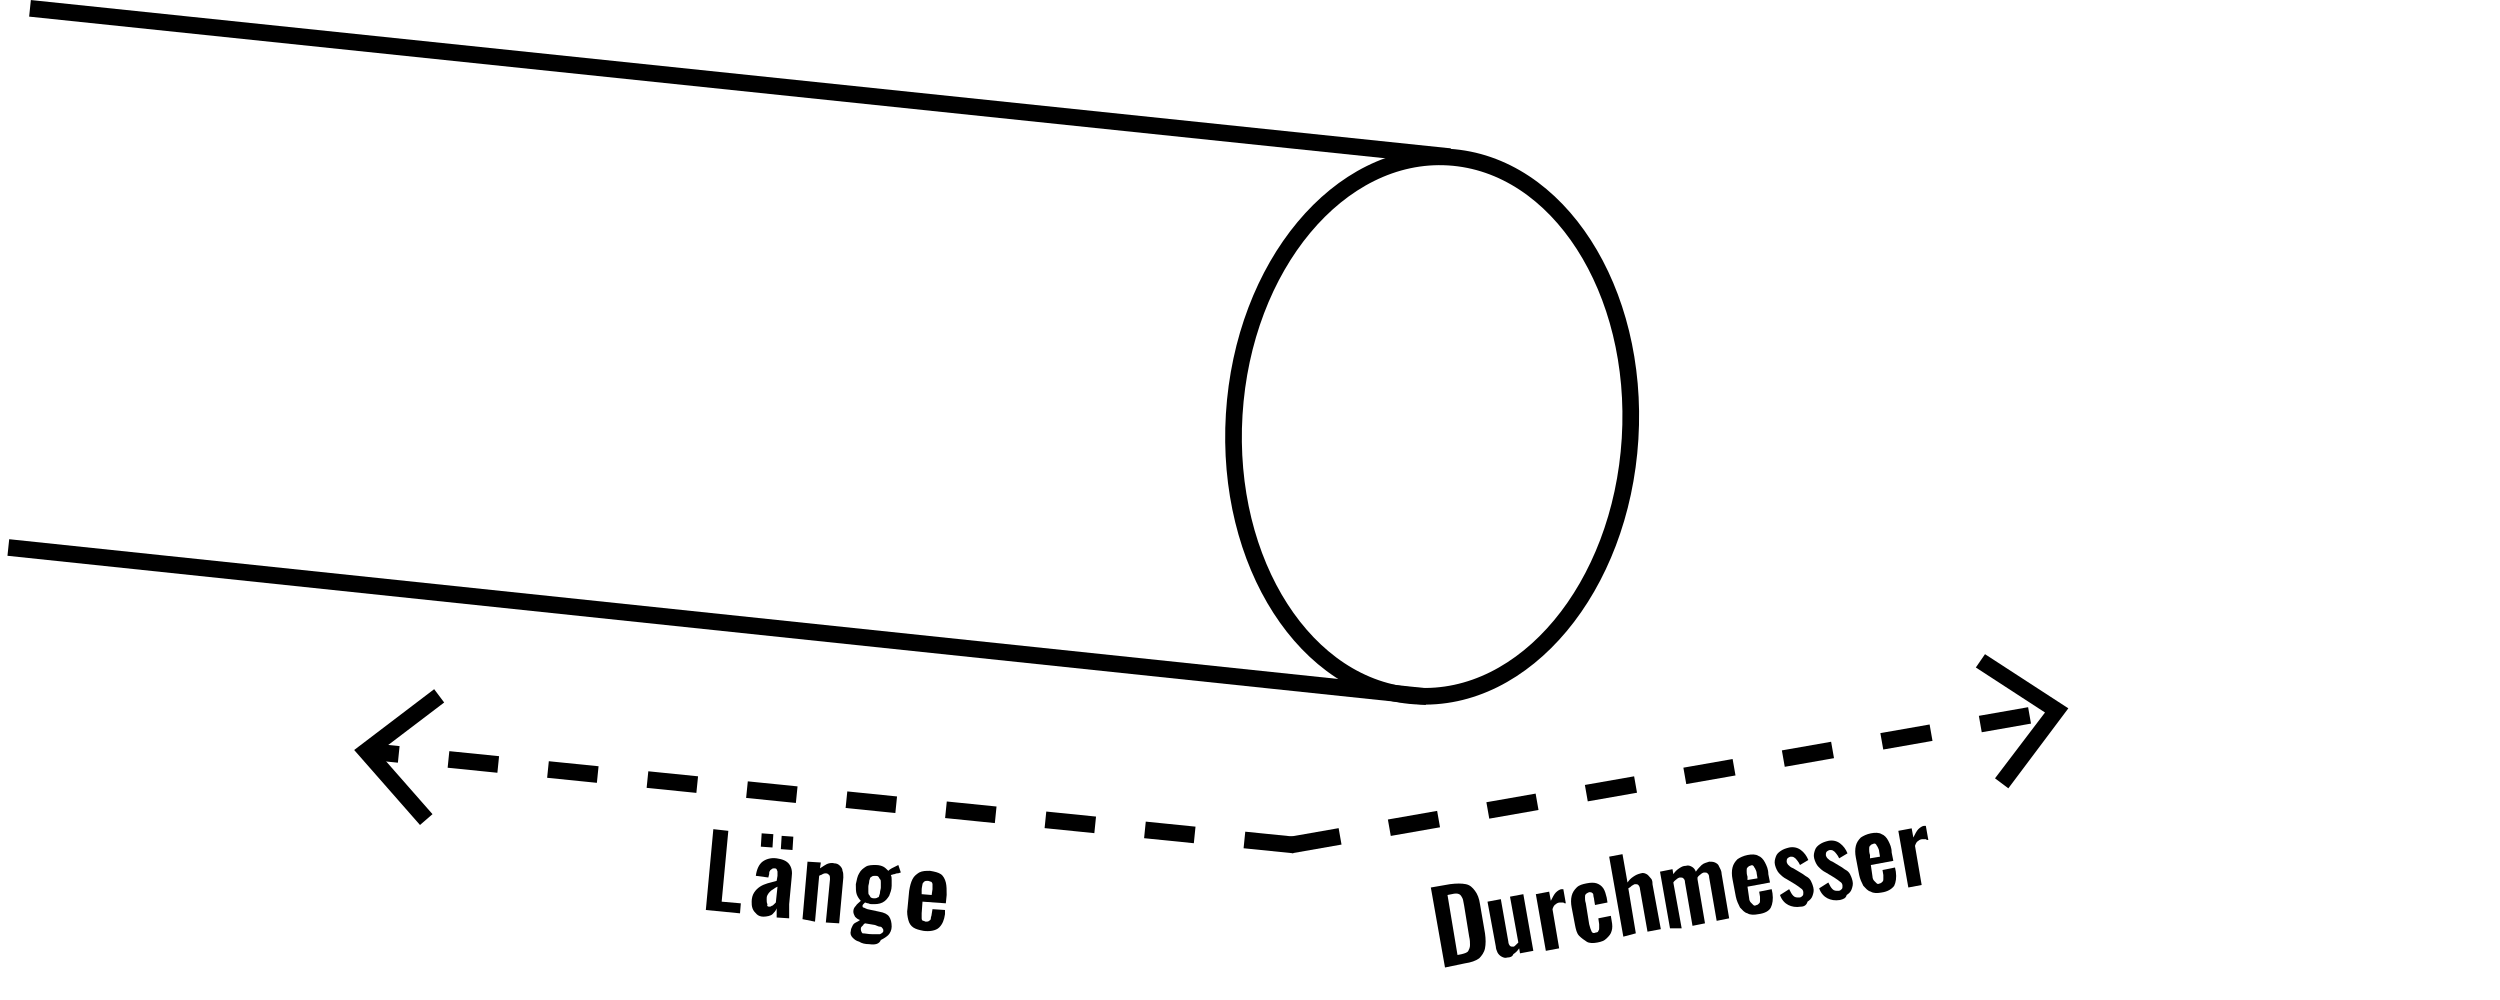 <?xml version="1.0" encoding="UTF-8"?> <svg xmlns="http://www.w3.org/2000/svg" xmlns:xlink="http://www.w3.org/1999/xlink" version="1.1" id="Ebene_1" x="0px" y="0px" viewBox="0 0 300 120" style="enable-background:new 0 0 300 120;" xml:space="preserve"> <style type="text/css"> .st0{fill:none;stroke:#000000;stroke-width:2;stroke-miterlimit:10;stroke-dasharray:0,0,6,6;} .st1{fill:none;stroke:#000000;stroke-width:2;stroke-miterlimit:10;} </style> <g> <line class="st0" x1="154.9" y1="101.4" x2="246.1" y2="85.4"></line> <polygon points="241,94.6 239.4,93.4 245.4,85.5 237.1,80.1 238.2,78.5 248.2,85 "></polygon> </g> <g> <line class="st0" x1="155.3" y1="101.4" x2="44.6" y2="90.2"></line> <polygon points="52.1,82.7 53.3,84.3 45.4,90.3 51.9,97.7 50.4,99 42.5,90 "></polygon> </g> <g> <path d="M84.7,109.2l0.9-9.7l1.8,0.2l-0.8,8.5l2.3,0.2l-0.1,1.2L84.7,109.2L84.7,109.2z"></path> <path d="M91.6,110c-0.3,0-0.6-0.1-0.8-0.3c-0.2-0.2-0.4-0.4-0.5-0.7s-0.1-0.5-0.1-0.8c0-0.4,0.1-0.8,0.3-1.1s0.4-0.5,0.7-0.7 c0.3-0.2,0.6-0.3,0.9-0.4c0.4-0.1,0.7-0.2,1.1-0.3l0.1-0.6c0-0.2,0-0.4,0-0.5s-0.1-0.2-0.1-0.3c-0.1-0.1-0.2-0.1-0.3-0.1 c-0.1,0-0.2,0-0.3,0.1c-0.1,0.1-0.2,0.1-0.2,0.2c-0.1,0.1-0.1,0.2-0.1,0.4l-0.1,0.4l-1.5-0.2c0.1-0.8,0.4-1.4,0.8-1.7 s1-0.5,1.7-0.4c0.7,0.1,1.2,0.3,1.5,0.7s0.4,0.9,0.3,1.6l-0.3,3.2c0,0.2,0,0.5,0,0.7c0,0.2,0,0.4,0,0.6s0,0.3,0,0.4l-1.5-0.1 c0-0.2,0-0.4,0-0.6s0-0.4,0-0.5c-0.1,0.3-0.3,0.5-0.5,0.7S92,110,91.6,110L91.6,110z M91.3,101.6l0.1-1.6l1.4,0.1l-0.1,1.6 L91.3,101.6z M92.3,108.8c0.1,0,0.2,0,0.3-0.1c0.1,0,0.2-0.1,0.3-0.2c0.1-0.1,0.1-0.1,0.2-0.2l0.2-1.9c-0.2,0.1-0.4,0.2-0.5,0.3 c-0.2,0.1-0.3,0.2-0.4,0.3s-0.2,0.2-0.3,0.4s-0.1,0.3-0.1,0.5c0,0.2,0,0.5,0.1,0.6C92,108.7,92.1,108.8,92.3,108.8L92.3,108.8z M93.7,101.9l0.1-1.6l1.4,0.1l-0.1,1.6L93.7,101.9z"></path> <path d="M96.3,110.3l0.6-6.9l1.6,0.1l-0.1,0.7c0.3-0.2,0.6-0.4,0.8-0.5s0.6-0.2,0.9-0.1c0.3,0,0.5,0.1,0.7,0.3s0.3,0.4,0.3,0.6 c0.1,0.2,0.1,0.5,0.1,0.8l-0.5,5.5l-1.6-0.1l0.5-5.2c0-0.2,0-0.4-0.1-0.5s-0.2-0.2-0.4-0.2c-0.1,0-0.2,0-0.4,0.1 c-0.1,0.1-0.3,0.1-0.4,0.2l-0.5,5.5L96.3,110.3L96.3,110.3z"></path> <path d="M104.3,113.3c-0.5,0-0.9-0.1-1.2-0.3c-0.4-0.1-0.6-0.3-0.8-0.5c-0.2-0.2-0.3-0.5-0.2-0.8c0-0.2,0.1-0.4,0.2-0.6 c0.1-0.2,0.2-0.3,0.4-0.4s0.4-0.2,0.5-0.3c-0.3-0.1-0.4-0.2-0.6-0.4c-0.1-0.2-0.2-0.4-0.2-0.6c0-0.3,0.1-0.5,0.3-0.7 c0.1-0.2,0.4-0.4,0.6-0.6c-0.2-0.2-0.4-0.5-0.5-0.8s-0.1-0.7-0.1-1.2c0.1-0.5,0.2-1,0.4-1.3c0.2-0.4,0.5-0.6,0.8-0.8 s0.8-0.2,1.2-0.2c0.4,0,0.7,0.1,0.9,0.2s0.4,0.3,0.6,0.5c0.1-0.1,0.2-0.2,0.4-0.3c0.2-0.1,0.4-0.2,0.6-0.3l0.2-0.1l0.3,0.9 c-0.1,0-0.2,0.1-0.4,0.1s-0.3,0.1-0.4,0.1s-0.3,0.1-0.4,0.1c0.1,0.2,0.1,0.4,0.1,0.6s0,0.5,0,0.7c0,0.5-0.2,0.9-0.3,1.2 c-0.2,0.3-0.4,0.6-0.8,0.8s-0.8,0.2-1.2,0.2c-0.2,0-0.3,0-0.5-0.1c-0.2,0-0.3-0.1-0.4-0.1c-0.1,0.1-0.1,0.1-0.2,0.2 s-0.1,0.2-0.1,0.2s0,0.2,0.1,0.2s0.2,0.1,0.5,0.2l1.4,0.3c0.6,0.1,1,0.3,1.2,0.6s0.3,0.7,0.3,1.2c0,0.4-0.2,0.8-0.4,1 s-0.5,0.4-0.9,0.6C105.5,113.3,105,113.4,104.3,113.3L104.3,113.3z M104.6,112.1c0.4,0,0.8,0,1,0c0.2-0.1,0.4-0.2,0.4-0.4 c0-0.1,0-0.2-0.1-0.3c-0.1-0.1-0.1-0.2-0.3-0.2s-0.3-0.1-0.6-0.2l-1.2-0.2c-0.1,0.1-0.2,0.1-0.2,0.2c-0.1,0.1-0.1,0.1-0.2,0.2 s-0.1,0.2-0.1,0.3c0,0.2,0.1,0.4,0.2,0.5C103.8,112,104.2,112.1,104.6,112.1L104.6,112.1z M104.9,107.8c0.1,0,0.3,0,0.4-0.1 c0.1,0,0.2-0.1,0.2-0.2s0.1-0.2,0.1-0.4s0.1-0.4,0.1-0.6s0-0.4,0-0.6s0-0.3-0.1-0.4s-0.1-0.2-0.2-0.3s-0.2-0.1-0.4-0.1 c-0.1,0-0.3,0-0.4,0.1s-0.2,0.1-0.2,0.2s-0.1,0.2-0.1,0.4c0,0.2-0.1,0.4-0.1,0.6c0,0.2,0,0.4,0,0.6s0,0.3,0.1,0.4s0.1,0.2,0.2,0.3 C104.7,107.8,104.8,107.8,104.9,107.8L104.9,107.8z"></path> <path d="M110.8,111.7c-0.5-0.1-0.9-0.2-1.2-0.4c-0.3-0.2-0.5-0.5-0.6-0.9c-0.1-0.4-0.2-0.9-0.1-1.4l0.2-2.1c0.1-0.6,0.2-1,0.4-1.4 s0.5-0.6,0.8-0.8c0.4-0.2,0.8-0.2,1.3-0.2c0.6,0.1,1,0.2,1.3,0.4c0.3,0.2,0.5,0.6,0.6,1c0.1,0.4,0.1,0.9,0.1,1.5l-0.1,1l-2.8-0.2 l-0.1,1.4c0,0.2,0,0.4,0,0.6s0.1,0.3,0.2,0.3s0.2,0.1,0.3,0.1c0.1,0,0.3,0,0.4-0.1s0.2-0.1,0.2-0.3s0.1-0.3,0.1-0.5l0.1-0.6 l1.5,0.1l0,0.5c-0.1,0.7-0.3,1.2-0.7,1.6S111.5,111.8,110.8,111.7L110.8,111.7z M110.6,107.3l1.2,0.1l0.1-0.7c0-0.2,0-0.4,0-0.6 c0-0.1-0.1-0.3-0.2-0.3s-0.2-0.1-0.4-0.1c-0.1,0-0.3,0-0.4,0.1c-0.1,0.1-0.2,0.2-0.2,0.3s-0.1,0.4-0.1,0.7L110.6,107.3L110.6,107.3 z"></path> </g> <g> <line class="st1" x1="174" y1="18.8" x2="3.6" y2="1"></line> <line class="st1" x1="171.2" y1="83.6" x2="1" y2="65.7"></line> <ellipse transform="matrix(6.139689e-02 -0.998 0.998 6.139689e-02 110.205 219.601)" class="st1" cx="171.9" cy="51.2" rx="32.4" ry="23.8"></ellipse> </g> <g> <path d="M173.4,116.1l-1.7-9.6l2.3-0.4c0.8-0.1,1.4-0.1,1.9,0c0.5,0.1,0.8,0.4,1.1,0.8s0.5,0.9,0.6,1.6l0.6,3.5 c0.1,0.7,0.1,1.3,0,1.8c-0.1,0.5-0.4,0.9-0.7,1.2c-0.4,0.3-1,0.5-1.7,0.6L173.4,116.1L173.4,116.1z M174.9,114.6l0.5-0.1 c0.4-0.1,0.7-0.2,0.8-0.4s0.2-0.4,0.2-0.7s0-0.6-0.1-1l-0.6-3.7c-0.1-0.4-0.1-0.7-0.2-0.9s-0.2-0.4-0.4-0.5c-0.2-0.1-0.5-0.1-0.9,0 l-0.5,0.1L174.9,114.6z"></path> <path d="M180.9,114.9c-0.3,0.1-0.5,0-0.7-0.1s-0.4-0.3-0.5-0.5s-0.2-0.5-0.2-0.7l-1-5.4l1.6-0.3l0.9,5.1c0,0.2,0.1,0.4,0.2,0.5 c0.1,0.1,0.2,0.1,0.4,0.1c0.1,0,0.2-0.1,0.3-0.2c0.1-0.1,0.2-0.2,0.3-0.3l-1-5.5l1.6-0.3l1.2,6.8l-1.6,0.3l-0.1-0.6 c-0.2,0.3-0.4,0.5-0.7,0.7C181.5,114.8,181.2,114.9,180.9,114.9L180.9,114.9z"></path> <path d="M185.5,114.1l-1.2-6.8l1.6-0.3l0.2,1.1c0.2-0.4,0.4-0.8,0.6-1s0.5-0.4,0.7-0.4c0,0,0.1,0,0.1,0s0.1,0,0.1,0l0.3,1.7 c-0.1,0-0.2,0-0.3-0.1c-0.1,0-0.2,0-0.4,0c-0.2,0-0.4,0.1-0.5,0.2c-0.2,0.1-0.3,0.3-0.4,0.6l0.8,4.7L185.5,114.1L185.5,114.1z"></path> <path d="M191.7,113.1c-0.5,0.1-1,0.1-1.3-0.1s-0.6-0.4-0.9-0.7s-0.4-0.8-0.5-1.3l-0.4-2.1c-0.1-0.5-0.1-1,0-1.4s0.3-0.7,0.6-1 s0.7-0.4,1.2-0.5c0.5-0.1,0.9-0.1,1.2,0s0.6,0.3,0.8,0.6c0.2,0.3,0.3,0.7,0.4,1.1l0.1,0.6l-1.5,0.3l-0.1-0.6c0-0.2-0.1-0.4-0.1-0.6 s-0.1-0.2-0.2-0.3c-0.1,0-0.2-0.1-0.4,0s-0.2,0.1-0.3,0.2s-0.1,0.2-0.1,0.4s0,0.4,0.1,0.7l0.4,2.5c0.1,0.4,0.2,0.7,0.3,0.9 s0.3,0.2,0.5,0.1c0.2,0,0.3-0.1,0.3-0.2c0.1-0.1,0.1-0.2,0.1-0.3s0-0.3,0-0.5l-0.1-0.7l1.5-0.3l0.1,0.6c0.1,0.5,0.1,0.9,0,1.2 c-0.1,0.4-0.3,0.6-0.6,0.9C192.5,112.9,192.2,113,191.7,113.1L191.7,113.1z"></path> <path d="M194.8,112.4l-1.7-9.6l1.6-0.3l0.6,3.4c0.2-0.3,0.4-0.5,0.7-0.7c0.3-0.2,0.5-0.3,0.9-0.4c0.3-0.1,0.5,0,0.7,0.1 s0.3,0.3,0.5,0.5s0.2,0.5,0.2,0.7l1,5.4l-1.6,0.3l-0.9-5.1c0-0.2-0.1-0.4-0.2-0.5c-0.1-0.1-0.2-0.1-0.4-0.1c-0.1,0-0.2,0.1-0.4,0.2 c-0.1,0.1-0.2,0.2-0.4,0.3l0.9,5.4L194.8,112.4L194.8,112.4z"></path> <path d="M200.4,111.4l-1.2-6.8l1.5-0.3l0.1,0.6c0.2-0.3,0.4-0.5,0.7-0.7c0.3-0.2,0.5-0.3,0.8-0.3c0.3-0.1,0.5,0,0.7,0.1 c0.2,0.1,0.4,0.3,0.5,0.6c0.2-0.3,0.5-0.6,0.7-0.8s0.6-0.3,0.9-0.4c0.2,0,0.5,0,0.7,0.1c0.2,0.1,0.4,0.2,0.5,0.5 c0.1,0.2,0.3,0.5,0.3,0.9l0.9,5.3l-1.5,0.3l-0.9-5.2c0-0.3-0.1-0.4-0.2-0.5c-0.1-0.1-0.2-0.1-0.4-0.1c-0.1,0-0.3,0.1-0.4,0.2 c-0.1,0.1-0.3,0.2-0.4,0.4v0.1c0,0,0,0.1,0,0.1l0.9,5.3l-1.5,0.3l-0.9-5.2c0-0.3-0.1-0.4-0.2-0.5c-0.1-0.1-0.2-0.1-0.4-0.1 c-0.1,0-0.3,0.1-0.4,0.2c-0.1,0.1-0.3,0.2-0.4,0.4l1,5.5L200.4,111.4L200.4,111.4z"></path> <path d="M211,109.7c-0.5,0.1-1,0.1-1.3-0.1c-0.4-0.1-0.6-0.4-0.9-0.7c-0.2-0.4-0.4-0.8-0.5-1.3l-0.4-2.1c-0.1-0.5-0.1-1,0-1.4 c0.1-0.4,0.3-0.7,0.6-1c0.3-0.2,0.7-0.4,1.2-0.5c0.5-0.1,1-0.1,1.3,0.1c0.3,0.1,0.6,0.4,0.8,0.8s0.4,0.8,0.4,1.4l0.2,1l-2.7,0.5 l0.2,1.4c0,0.2,0.1,0.4,0.2,0.5s0.2,0.2,0.3,0.3c0.1,0.1,0.2,0.1,0.4,0c0.1,0,0.2-0.1,0.3-0.2s0.1-0.2,0.1-0.3s0-0.3,0-0.5 l-0.1-0.6l1.5-0.3l0.1,0.5c0.1,0.7,0,1.3-0.2,1.7C212.3,109.3,211.8,109.6,211,109.7L211,109.7z M209.7,105.6l1.2-0.2l-0.1-0.6 c0-0.2-0.1-0.4-0.2-0.6c-0.1-0.1-0.1-0.2-0.2-0.3c-0.1-0.1-0.2-0.1-0.4,0c-0.1,0-0.2,0.1-0.3,0.2c-0.1,0.1-0.1,0.2-0.1,0.4 s0,0.4,0.1,0.7L209.7,105.6L209.7,105.6z"></path> <path d="M216.1,108.8c-0.6,0.1-1.1,0-1.5-0.2c-0.4-0.2-0.8-0.6-1-1.2l1.1-0.7c0.2,0.4,0.3,0.6,0.5,0.8s0.4,0.2,0.7,0.2 c0.2,0,0.3-0.1,0.4-0.2c0.1-0.1,0.1-0.2,0.1-0.4c0-0.2-0.1-0.4-0.3-0.5c-0.1-0.1-0.4-0.3-0.7-0.5l-1-0.6c-0.4-0.2-0.6-0.4-0.9-0.7 c-0.2-0.2-0.4-0.6-0.5-1c-0.1-0.4,0-0.7,0.1-1c0.1-0.3,0.3-0.5,0.6-0.7c0.3-0.2,0.6-0.3,1-0.4c0.5-0.1,1,0,1.4,0.3s0.7,0.7,0.9,1.2 l-1,0.6c-0.1-0.2-0.2-0.4-0.3-0.5s-0.2-0.3-0.4-0.4c-0.1-0.1-0.3-0.1-0.4-0.1s-0.3,0.1-0.4,0.2s-0.1,0.3-0.1,0.4 c0,0.1,0.1,0.3,0.2,0.4c0.1,0.1,0.3,0.3,0.6,0.4l1,0.6c0.2,0.1,0.4,0.3,0.6,0.4c0.2,0.1,0.4,0.3,0.5,0.5c0.1,0.2,0.2,0.4,0.3,0.8 c0.1,0.4,0,0.7-0.1,1c-0.1,0.3-0.3,0.5-0.6,0.7C216.8,108.6,216.5,108.8,216.1,108.8L216.1,108.8z"></path> <path d="M220.8,108c-0.6,0.1-1.1,0-1.5-0.2c-0.4-0.2-0.8-0.6-1-1.2l1.1-0.7c0.2,0.4,0.3,0.6,0.5,0.8s0.4,0.2,0.7,0.2 c0.2,0,0.3-0.1,0.4-0.2c0.1-0.1,0.1-0.2,0.1-0.4c0-0.2-0.1-0.4-0.3-0.5c-0.1-0.1-0.4-0.3-0.7-0.5l-1-0.6c-0.4-0.2-0.6-0.4-0.9-0.7 c-0.2-0.2-0.4-0.6-0.5-1c-0.1-0.4,0-0.7,0.1-1c0.1-0.3,0.3-0.5,0.6-0.7c0.3-0.2,0.6-0.3,1-0.4c0.5-0.1,1,0,1.4,0.3s0.7,0.7,0.9,1.2 l-1,0.6c-0.1-0.2-0.2-0.4-0.3-0.5s-0.2-0.3-0.4-0.4c-0.1-0.1-0.3-0.1-0.4-0.1s-0.3,0.1-0.4,0.2s-0.1,0.3-0.1,0.4 c0,0.1,0.1,0.3,0.2,0.4c0.1,0.1,0.3,0.3,0.6,0.4l1,0.6c0.2,0.1,0.4,0.3,0.6,0.4c0.2,0.1,0.4,0.3,0.5,0.5c0.1,0.2,0.2,0.4,0.3,0.8 c0.1,0.4,0,0.7-0.1,1c-0.1,0.3-0.3,0.5-0.6,0.7C221.5,107.8,221.2,107.9,220.8,108L220.8,108z"></path> <path d="M225.8,107.1c-0.5,0.1-1,0.1-1.3-0.1c-0.4-0.1-0.6-0.4-0.9-0.7c-0.2-0.4-0.4-0.8-0.5-1.3l-0.4-2.1c-0.1-0.5-0.1-1,0-1.4 c0.1-0.4,0.3-0.7,0.6-1c0.3-0.2,0.7-0.4,1.2-0.5c0.5-0.1,1-0.1,1.3,0.1c0.3,0.1,0.6,0.4,0.8,0.8s0.4,0.8,0.4,1.4l0.2,1l-2.7,0.5 l0.2,1.4c0,0.2,0.1,0.4,0.2,0.5s0.2,0.2,0.3,0.3c0.1,0.1,0.2,0.1,0.4,0c0.1,0,0.2-0.1,0.3-0.2s0.1-0.2,0.1-0.3s0-0.3,0-0.5 l-0.1-0.6l1.5-0.3l0.1,0.5c0.1,0.7,0,1.3-0.2,1.7C227,106.7,226.5,107,225.8,107.1L225.8,107.1z M224.4,103l1.2-0.2l-0.1-0.6 c0-0.2-0.1-0.4-0.2-0.6c-0.1-0.1-0.1-0.2-0.2-0.3c-0.1-0.1-0.2-0.1-0.4,0c-0.1,0-0.2,0.1-0.3,0.2c-0.1,0.1-0.1,0.2-0.1,0.4 s0,0.4,0.1,0.7L224.4,103L224.4,103z"></path> <path d="M229,106.5l-1.2-6.8l1.6-0.3l0.2,1.1c0.2-0.4,0.4-0.8,0.6-1s0.5-0.4,0.7-0.4c0,0,0.1,0,0.1,0s0.1,0,0.1,0l0.3,1.7 c-0.1,0-0.2,0-0.3-0.1c-0.1,0-0.2,0-0.4,0c-0.2,0-0.4,0.1-0.5,0.2c-0.2,0.1-0.3,0.3-0.4,0.6l0.8,4.7L229,106.5L229,106.5z"></path> </g> </svg> 